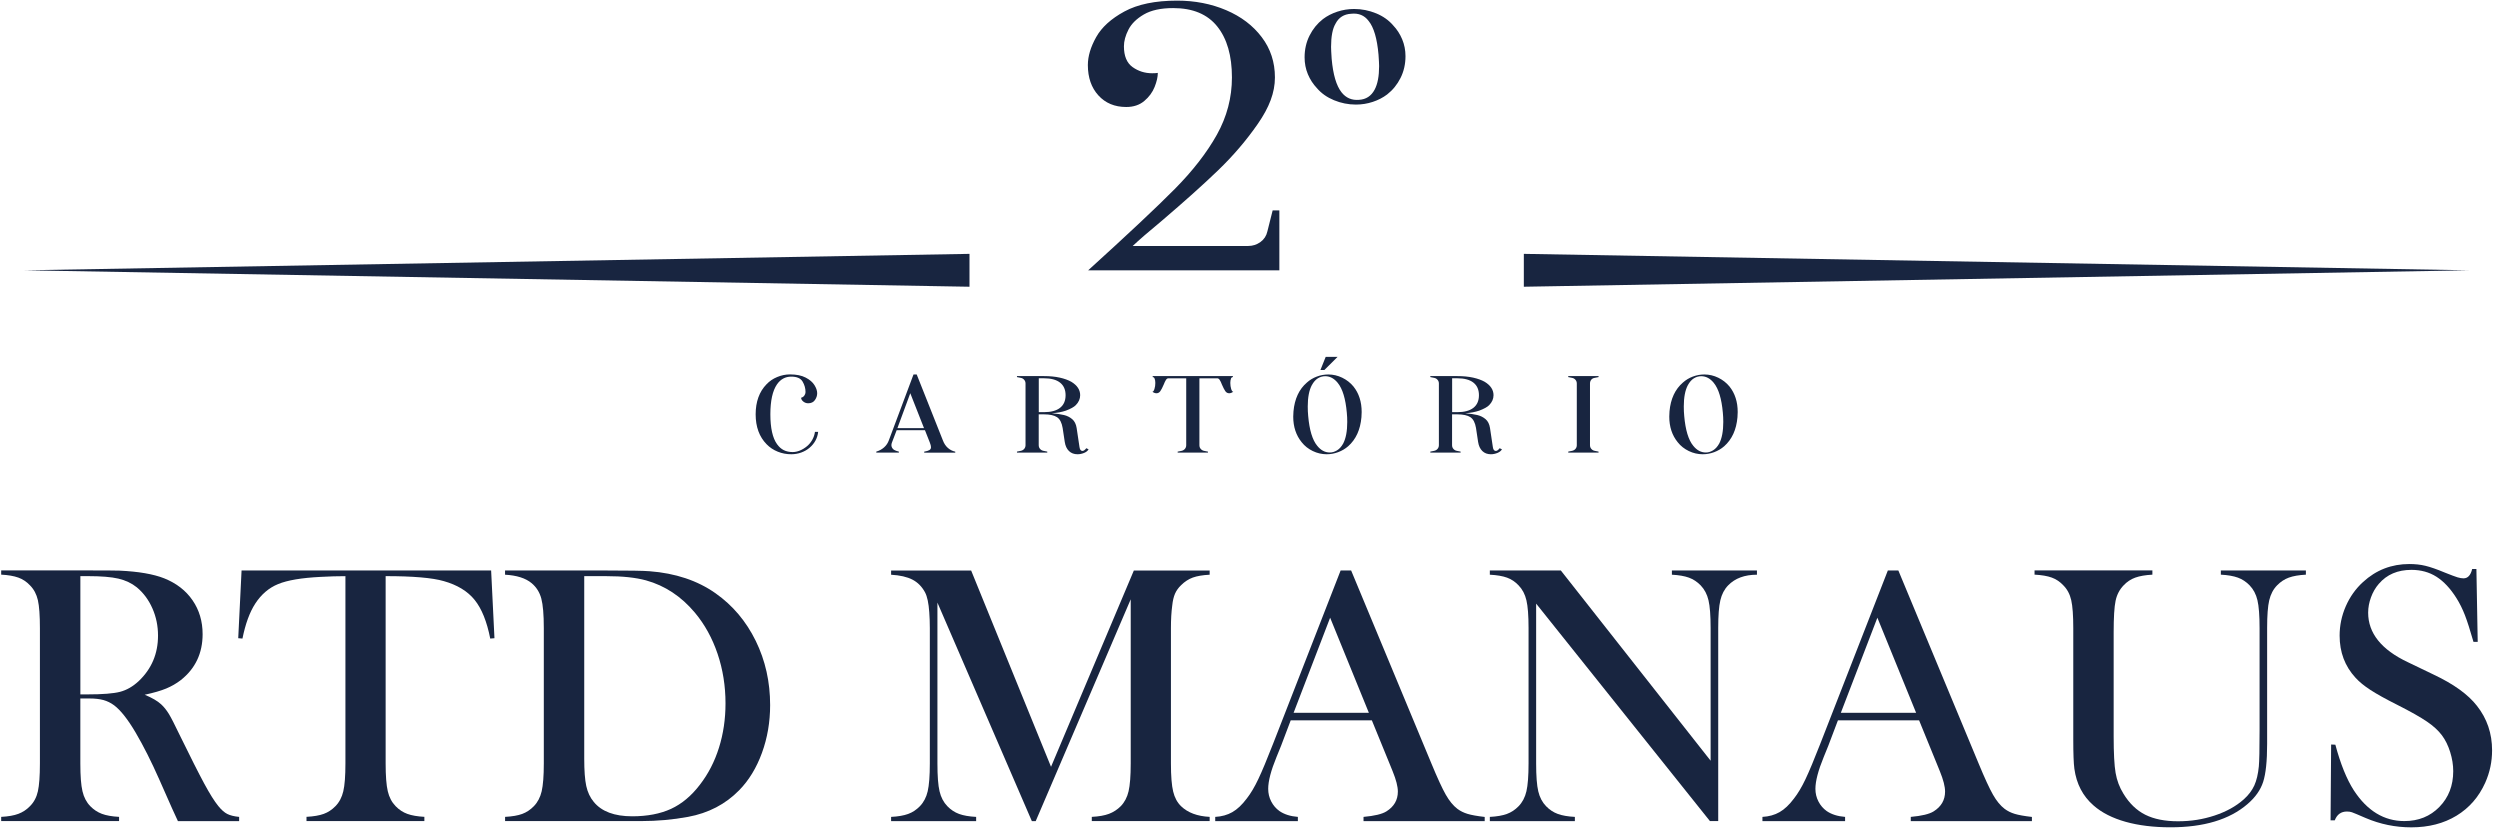 <svg width="265" height="88" viewBox="0 0 265 88" fill="none" xmlns="http://www.w3.org/2000/svg">
<path d="M8.516 74.034V80.924C8.516 82.249 8.59 83.229 8.742 83.872C8.89 84.515 9.169 85.042 9.571 85.456C9.924 85.818 10.33 86.089 10.793 86.264C11.255 86.44 11.866 86.546 12.621 86.588V87.034H0.126V86.588C0.882 86.549 1.492 86.44 1.955 86.264C2.417 86.089 2.823 85.822 3.176 85.456C3.592 85.042 3.875 84.515 4.016 83.879C4.157 83.243 4.231 82.256 4.231 80.921V66.579C4.231 65.244 4.16 64.256 4.016 63.62C3.871 62.985 3.592 62.461 3.176 62.043C2.823 61.667 2.413 61.393 1.944 61.224C1.475 61.056 0.867 60.95 0.126 60.912V60.465H9.55C11.128 60.465 12.162 60.472 12.66 60.487C14.679 60.578 16.263 60.852 17.41 61.305C18.702 61.825 19.701 62.598 20.411 63.631C21.12 64.664 21.477 65.859 21.477 67.222C21.477 69.246 20.707 70.869 19.168 72.088C18.699 72.45 18.18 72.748 17.615 72.984C17.05 73.219 16.288 73.437 15.339 73.644C16.122 73.968 16.701 74.305 17.079 74.656C17.379 74.93 17.65 75.271 17.901 75.678C18.148 76.086 18.519 76.81 19.016 77.85C20.178 80.225 21.053 81.96 21.646 83.057C22.239 84.153 22.736 84.947 23.142 85.442C23.467 85.843 23.785 86.124 24.088 86.278C24.395 86.433 24.815 86.538 25.348 86.591V87.037H18.858C18.533 86.324 18.325 85.871 18.233 85.674L16.863 82.579C16.041 80.724 15.215 79.083 14.379 77.657C13.546 76.244 12.783 75.275 12.091 74.758C11.738 74.498 11.361 74.315 10.958 74.203C10.553 74.094 10.058 74.038 9.472 74.038H8.516V74.034ZM8.516 73.606H9.261C10.877 73.606 12.035 73.514 12.73 73.332C13.426 73.149 14.082 72.773 14.696 72.204C16.066 70.907 16.75 69.298 16.75 67.376C16.75 66.35 16.553 65.388 16.154 64.485C15.755 63.582 15.204 62.84 14.502 62.257C13.955 61.818 13.302 61.509 12.547 61.333C11.791 61.158 10.715 61.07 9.321 61.07H8.519V73.602L8.516 73.606Z" fill="#182540"/>
<path d="M36.611 61.073C35.789 61.073 34.91 61.098 33.971 61.151C31.963 61.252 30.47 61.505 29.485 61.91C28.5 62.31 27.689 63.006 27.05 63.993C26.464 64.899 26.012 66.133 25.701 67.689L25.253 67.65L25.606 60.469H52.06L52.413 67.65L51.965 67.689C51.612 65.887 51.061 64.52 50.313 63.592C49.565 62.665 48.471 62.001 47.038 61.597C45.823 61.245 43.773 61.07 40.878 61.07V80.921C40.878 82.245 40.953 83.225 41.104 83.868C41.253 84.511 41.531 85.038 41.934 85.453C42.297 85.829 42.714 86.103 43.176 86.271C43.639 86.44 44.242 86.545 44.983 86.584V87.03H32.489V86.584C33.244 86.545 33.855 86.44 34.317 86.271C34.779 86.103 35.192 85.832 35.559 85.453C35.965 85.038 36.241 84.511 36.389 83.875C36.541 83.239 36.615 82.252 36.615 80.917V61.066L36.611 61.073Z" fill="#182540"/>
<path d="M53.539 86.588C54.294 86.549 54.901 86.444 55.357 86.275C55.812 86.106 56.221 85.836 56.589 85.456C56.991 85.042 57.27 84.511 57.418 83.872C57.566 83.229 57.644 82.249 57.644 80.924V66.582C57.644 65.156 57.556 64.112 57.379 63.448C57.203 62.788 56.86 62.24 56.352 61.815C55.713 61.284 54.774 60.986 53.535 60.919V60.472H64.29C66.676 60.472 68.194 60.497 68.847 60.55C71.596 60.757 73.929 61.537 75.846 62.886C77.671 64.172 79.089 65.855 80.109 67.935C81.129 70.015 81.634 72.285 81.634 74.737C81.634 76.529 81.345 78.219 80.766 79.807C80.187 81.395 79.382 82.716 78.352 83.766C76.904 85.246 75.097 86.187 72.934 86.588C71.317 86.886 69.669 87.034 67.989 87.034H53.539V86.588ZM61.929 61.073V80.418C61.929 81.69 61.999 82.656 62.144 83.317C62.289 83.977 62.553 84.543 62.945 85.01C63.778 86.022 65.133 86.528 67.011 86.528C68.614 86.528 69.987 86.264 71.127 85.741C72.267 85.214 73.287 84.364 74.187 83.183C75.073 82.041 75.747 80.734 76.209 79.262C76.672 77.79 76.904 76.223 76.904 74.561C76.904 72.72 76.626 70.967 76.064 69.305C75.503 67.643 74.702 66.192 73.661 64.945C72.214 63.22 70.488 62.078 68.48 61.52C67.385 61.221 65.988 61.073 64.297 61.073H61.929Z" fill="#182540"/>
<path d="M128.228 60.919C127.483 60.957 126.89 61.059 126.438 61.221C125.99 61.383 125.574 61.653 125.196 62.029C124.91 62.303 124.695 62.602 124.55 62.935C124.405 63.266 124.31 63.684 124.257 64.19C124.165 64.864 124.119 65.662 124.119 66.582V80.924C124.119 82.259 124.197 83.253 124.356 83.903C124.511 84.553 124.794 85.07 125.196 85.46C125.912 86.148 126.922 86.524 128.224 86.588V87.034H115.73V86.588C116.485 86.549 117.096 86.44 117.558 86.264C118.02 86.089 118.433 85.822 118.8 85.456C119.203 85.042 119.482 84.511 119.63 83.872C119.778 83.229 119.856 82.249 119.856 80.924V63.526L109.786 87.037H109.376L99.367 63.877V80.924C99.367 82.259 99.441 83.246 99.593 83.882C99.741 84.518 100.02 85.045 100.422 85.46C100.786 85.836 101.202 86.11 101.664 86.278C102.127 86.447 102.73 86.552 103.471 86.591V87.037H94.457V86.591C95.202 86.552 95.802 86.447 96.264 86.278C96.727 86.11 97.139 85.839 97.507 85.46C97.909 85.045 98.188 84.515 98.336 83.875C98.484 83.232 98.562 82.252 98.562 80.927V66.586C98.562 65.989 98.541 65.426 98.502 64.892C98.435 63.933 98.287 63.23 98.054 62.791C97.729 62.184 97.281 61.73 96.716 61.439C96.148 61.147 95.396 60.975 94.457 60.922V60.476H102.942L111.409 81.282L120.187 60.476H128.224V60.922L128.228 60.919Z" fill="#182540"/>
<path d="M157.378 87.037H144.534V86.591C145.696 86.486 146.504 86.293 146.959 86.008C147.767 85.502 148.173 84.803 148.173 83.907C148.173 83.376 147.99 82.66 147.626 81.767L147.294 80.949L145.417 76.357H136.815L135.799 79.041L135.308 80.249C134.722 81.676 134.429 82.8 134.429 83.615C134.429 84.097 134.535 84.543 134.75 84.957C134.966 85.372 135.255 85.709 135.619 85.969C136.127 86.321 136.78 86.528 137.574 86.591V87.037H128.814V86.591C129.505 86.552 130.109 86.384 130.631 86.085C131.154 85.787 131.662 85.305 132.156 84.645C132.573 84.114 132.982 83.429 133.377 82.593C133.776 81.757 134.299 80.499 134.952 78.826L142.106 60.472H143.221L151.728 80.927C152.366 82.473 152.875 83.573 153.252 84.237C153.63 84.898 154.039 85.4 154.484 85.737C154.798 85.973 155.155 86.148 155.561 86.271C155.963 86.394 156.57 86.503 157.378 86.595V87.041V87.037ZM145.099 75.555L140.994 65.476L137.122 75.555H145.099Z" fill="#182540"/>
<path d="M162.831 63.993V80.924C162.831 82.259 162.906 83.246 163.057 83.882C163.206 84.518 163.484 85.045 163.887 85.46C164.25 85.836 164.667 86.11 165.129 86.278C165.592 86.447 166.195 86.552 166.936 86.591V87.037H157.922V86.591C158.667 86.552 159.267 86.447 159.729 86.278C160.191 86.11 160.604 85.839 160.971 85.46C161.374 85.045 161.653 84.515 161.801 83.875C161.949 83.236 162.027 82.252 162.027 80.927V66.565C162.027 65.254 161.953 64.278 161.801 63.635C161.653 62.992 161.374 62.465 160.971 62.05C160.618 61.674 160.213 61.4 159.75 61.231C159.288 61.063 158.677 60.957 157.922 60.919V60.472H165.45L181.326 80.636V66.586C181.326 65.251 181.252 64.263 181.1 63.627C180.952 62.992 180.673 62.468 180.271 62.05C179.907 61.674 179.491 61.4 179.029 61.231C178.566 61.063 177.963 60.957 177.221 60.919V60.472H186.236V60.919C184.934 60.919 183.917 61.295 183.186 62.047C182.781 62.461 182.505 62.992 182.357 63.631C182.205 64.274 182.131 65.251 182.131 66.561V87.034H181.252L162.835 63.989L162.831 63.993Z" fill="#182540"/>
<path d="M215.387 87.037H202.542V86.591C203.7 86.486 204.508 86.293 204.964 86.008C205.772 85.502 206.178 84.803 206.178 83.907C206.178 83.376 205.994 82.66 205.631 81.767L205.299 80.949L203.425 76.357H194.82L193.803 79.041L193.313 80.249C192.727 81.676 192.434 82.8 192.434 83.615C192.434 84.097 192.54 84.543 192.755 84.957C192.97 85.372 193.26 85.709 193.623 85.969C194.132 86.321 194.785 86.528 195.579 86.591V87.037H186.818V86.591C187.51 86.552 188.114 86.384 188.636 86.085C189.158 85.787 189.667 85.305 190.161 84.645C190.577 84.114 190.987 83.429 191.382 82.593C191.781 81.757 192.303 80.499 192.956 78.826L200.111 60.472H201.226L209.732 80.927C210.371 82.473 210.879 83.573 211.257 84.237C211.635 84.901 212.044 85.4 212.489 85.737C212.803 85.973 213.159 86.148 213.565 86.271C213.971 86.394 214.575 86.503 215.383 86.595V87.041L215.387 87.037ZM203.107 75.555L199.002 65.476L195.13 75.555H203.107Z" fill="#182540"/>
<path d="M228.153 60.469V60.915C227.408 60.954 226.805 61.059 226.335 61.228C225.866 61.397 225.456 61.671 225.103 62.047C224.673 62.489 224.39 63.034 224.253 63.68C224.115 64.33 224.048 65.444 224.048 67.028V78.043C224.048 79.835 224.115 81.128 224.253 81.925C224.39 82.723 224.666 83.461 225.086 84.135C225.71 85.161 226.483 85.903 227.401 86.363C228.319 86.823 229.476 87.055 230.871 87.055C232.265 87.055 233.521 86.851 234.753 86.444C235.985 86.036 237.012 85.467 237.831 84.74C238.339 84.286 238.713 83.794 238.957 83.26C239.197 82.73 239.356 82.055 239.437 81.237C239.486 80.706 239.515 79.445 239.515 77.46V66.582C239.515 65.247 239.44 64.26 239.289 63.624C239.14 62.988 238.862 62.465 238.459 62.047C238.096 61.671 237.679 61.397 237.217 61.228C236.754 61.059 236.151 60.954 235.41 60.915V60.469H244.424V60.915C243.679 60.954 243.076 61.059 242.613 61.228C242.151 61.397 241.738 61.671 241.371 62.047C240.965 62.461 240.69 62.992 240.538 63.631C240.386 64.274 240.316 65.254 240.316 66.579V78.858C240.316 80.675 240.175 82.013 239.896 82.877C239.617 83.742 239.059 84.529 238.223 85.242C236.32 86.876 233.603 87.694 230.069 87.694C226.536 87.694 223.663 86.921 221.916 85.379C220.78 84.392 220.105 83.095 219.883 81.486C219.805 80.917 219.767 79.884 219.767 78.391V66.579C219.767 65.244 219.696 64.256 219.551 63.62C219.407 62.985 219.128 62.461 218.711 62.043C218.358 61.667 217.952 61.393 217.49 61.224C217.028 61.056 216.417 60.95 215.662 60.912V60.465H228.156L228.153 60.469Z" fill="#182540"/>
<path d="M247.04 86.957L247.1 78.918L247.548 78.939C248.095 80.984 248.748 82.596 249.503 83.773C250.922 85.948 252.712 87.034 254.861 87.034C256.358 87.034 257.6 86.535 258.574 85.534C259.552 84.536 260.042 83.271 260.042 81.739C260.042 81.079 259.933 80.404 259.718 79.715C259.502 79.027 259.213 78.436 258.846 77.945C258.468 77.439 257.939 76.95 257.254 76.487C256.569 76.019 255.525 75.429 254.116 74.716C252.877 74.094 251.931 73.567 251.271 73.138C250.611 72.71 250.082 72.278 249.68 71.835C248.557 70.616 248 69.129 248 67.376C248 66.301 248.218 65.261 248.653 64.263C249.09 63.266 249.697 62.408 250.481 61.695C251.861 60.423 253.499 59.787 255.387 59.787C256.001 59.787 256.566 59.847 257.088 59.974C257.607 60.097 258.306 60.339 259.178 60.704C259.831 60.964 260.272 61.13 260.508 61.2C260.745 61.27 260.953 61.305 261.133 61.305C261.588 61.305 261.895 60.975 262.051 60.311H262.499L262.637 68.037H262.188C261.835 66.804 261.535 65.859 261.281 65.205C261.027 64.552 260.727 63.944 260.374 63.385C259.735 62.373 259.033 61.625 258.267 61.136C257.501 60.648 256.615 60.406 255.613 60.406C254.155 60.406 253.004 60.898 252.157 61.885C251.804 62.289 251.529 62.76 251.328 63.308C251.127 63.852 251.024 64.397 251.024 64.945C251.024 67.113 252.422 68.862 255.221 70.187L257.974 71.512C260.095 72.513 261.624 73.616 262.562 74.825C263.628 76.177 264.161 77.748 264.161 79.54C264.161 80.731 263.921 81.869 263.438 82.958C262.76 84.472 261.744 85.639 260.388 86.465C259.033 87.287 257.438 87.698 255.599 87.698C253.915 87.698 252.302 87.368 250.749 86.704C249.941 86.352 249.457 86.152 249.302 86.099C249.147 86.046 248.97 86.022 248.776 86.022C248.151 86.022 247.721 86.335 247.484 86.957H247.032H247.04Z" fill="#182540"/>
<path d="M86.724 45.776C86.653 46.447 86.343 47.016 85.792 47.48C85.545 47.687 85.252 47.852 84.92 47.972C84.585 48.091 84.235 48.151 83.872 48.151C83.367 48.151 82.891 48.06 82.439 47.877C81.987 47.694 81.595 47.434 81.263 47.093C80.487 46.306 80.099 45.245 80.099 43.917C80.099 42.589 80.484 41.518 81.253 40.731C81.571 40.397 81.948 40.141 82.389 39.961C82.827 39.779 83.279 39.687 83.745 39.687C84.419 39.687 84.973 39.8 85.404 40.025C85.834 40.249 86.145 40.516 86.335 40.826C86.526 41.135 86.621 41.419 86.621 41.683C86.621 41.946 86.54 42.178 86.381 42.407C86.223 42.635 85.983 42.747 85.665 42.747C85.471 42.747 85.298 42.684 85.146 42.561C84.994 42.438 84.92 42.301 84.92 42.157C85.061 42.126 85.171 42.052 85.259 41.932C85.344 41.813 85.386 41.69 85.386 41.567C85.386 41.166 85.28 40.791 85.072 40.443C84.864 40.095 84.461 39.923 83.872 39.923C83.244 39.923 82.739 40.197 82.358 40.745C81.892 41.426 81.659 42.484 81.659 43.921C81.659 45.358 81.895 46.437 82.368 47.083C82.57 47.367 82.806 47.578 83.078 47.715C83.35 47.849 83.664 47.919 84.02 47.919C84.267 47.919 84.525 47.866 84.79 47.758C85.054 47.649 85.301 47.498 85.534 47.304C85.76 47.118 85.947 46.893 86.099 46.626C86.251 46.359 86.346 46.075 86.385 45.776H86.724Z" fill="#182540"/>
<path d="M98.04 45.6H95.046L94.545 46.911C94.506 47.013 94.489 47.1 94.489 47.178C94.489 47.318 94.535 47.441 94.623 47.55C94.711 47.659 94.831 47.736 94.979 47.782L95.283 47.873V47.979H92.886V47.873L92.911 47.863C93.222 47.772 93.49 47.62 93.719 47.417C93.949 47.213 94.118 46.96 94.224 46.658L96.832 39.694H97.171L99.942 46.672C100.065 47.006 100.242 47.273 100.471 47.477C100.701 47.68 100.962 47.814 101.258 47.877V47.982H97.965V47.877C98.23 47.831 98.417 47.772 98.523 47.705C98.632 47.635 98.685 47.536 98.685 47.403C98.685 47.287 98.647 47.129 98.569 46.928L98.047 45.607L98.04 45.6ZM95.128 45.379H97.944L96.49 41.683L95.128 45.379Z" fill="#182540"/>
<path d="M110.658 39.866C111.286 39.866 111.844 39.919 112.334 40.028C112.825 40.137 113.231 40.285 113.555 40.467C114.184 40.847 114.498 41.321 114.498 41.894C114.498 42.28 114.343 42.632 114.032 42.948C113.845 43.141 113.495 43.334 112.984 43.527C112.557 43.675 112.059 43.766 111.494 43.805C112.02 43.851 112.454 43.914 112.786 43.995C113.121 44.075 113.411 44.223 113.658 44.434C113.905 44.645 114.06 44.957 114.124 45.368L114.427 47.396C114.466 47.666 114.572 47.8 114.741 47.8C114.865 47.8 115.003 47.705 115.147 47.512L115.391 47.627C115.299 47.789 115.14 47.916 114.914 48.011C114.688 48.102 114.455 48.151 114.215 48.151C113.852 48.151 113.548 48.039 113.312 47.81C113.075 47.582 112.927 47.259 112.864 46.844L112.641 45.372C112.549 44.81 112.352 44.427 112.048 44.223C111.745 44.023 111.279 43.921 110.651 43.921H110.104V47.188C110.104 47.343 110.149 47.473 110.245 47.582C110.336 47.691 110.456 47.761 110.605 47.789L111.011 47.87V47.975H107.799V47.87L108.205 47.789C108.353 47.758 108.473 47.687 108.565 47.582C108.656 47.473 108.706 47.343 108.706 47.188V40.653C108.706 40.499 108.66 40.369 108.565 40.26C108.473 40.151 108.353 40.081 108.205 40.053L107.799 39.972V39.866H110.658ZM112.362 40.555C111.971 40.249 111.402 40.098 110.658 40.098H110.111V43.689H110.658C111.402 43.689 111.971 43.538 112.362 43.232C112.754 42.927 112.952 42.48 112.952 41.894C112.952 41.307 112.754 40.861 112.362 40.555Z" fill="#182540"/>
<path d="M130.483 40.144C130.437 40.26 130.413 40.411 130.413 40.597C130.413 40.822 130.444 41.033 130.504 41.23C130.568 41.426 130.638 41.525 130.727 41.525C130.571 41.634 130.427 41.686 130.296 41.686C130.127 41.686 129.989 41.613 129.883 41.462C129.777 41.31 129.661 41.082 129.527 40.773C129.442 40.548 129.361 40.379 129.287 40.27C129.213 40.158 129.128 40.102 129.036 40.102H127.137V47.192C127.137 47.346 127.183 47.477 127.278 47.585C127.37 47.694 127.49 47.765 127.638 47.793L128.044 47.873V47.979H124.832V47.873L125.238 47.793C125.386 47.761 125.506 47.691 125.598 47.585C125.69 47.477 125.739 47.346 125.739 47.192V40.102H123.841C123.749 40.102 123.664 40.158 123.59 40.27C123.516 40.383 123.438 40.551 123.35 40.773C123.219 41.082 123.099 41.31 122.993 41.462C122.888 41.613 122.75 41.686 122.58 41.686C122.45 41.686 122.305 41.634 122.15 41.525C122.235 41.525 122.309 41.426 122.372 41.23C122.436 41.033 122.464 40.822 122.464 40.597C122.464 40.411 122.439 40.26 122.393 40.144C122.348 40.028 122.277 39.972 122.185 39.972V39.866H130.684V39.972C130.593 39.972 130.522 40.028 130.476 40.144H130.483Z" fill="#182540"/>
<path d="M142.904 47.304C142.593 47.575 142.24 47.782 141.845 47.93C141.449 48.077 141.047 48.151 140.634 48.151C140.122 48.151 139.628 48.039 139.155 47.81C138.682 47.582 138.291 47.273 137.98 46.879C137.383 46.145 137.083 45.242 137.083 44.167C137.083 44.044 137.09 43.858 137.108 43.612C137.225 42.284 137.701 41.258 138.541 40.541C138.845 40.27 139.191 40.063 139.582 39.916C139.974 39.768 140.38 39.694 140.8 39.694C141.312 39.694 141.802 39.807 142.272 40.035C142.741 40.263 143.14 40.573 143.465 40.966C144.047 41.693 144.337 42.596 144.337 43.678C144.337 43.801 144.33 43.988 144.312 44.234C144.195 45.555 143.726 46.577 142.904 47.304ZM141.809 40.594C141.421 40.116 140.977 39.877 140.472 39.877C140.2 39.877 139.942 39.951 139.699 40.098C139.455 40.246 139.24 40.488 139.053 40.829C138.767 41.363 138.622 42.115 138.622 43.088C138.622 43.443 138.636 43.78 138.668 44.097C138.799 45.586 139.116 46.637 139.621 47.248C140.002 47.726 140.447 47.965 140.959 47.965C141.217 47.965 141.471 47.891 141.721 47.74C141.972 47.589 142.194 47.346 142.378 47.016C142.664 46.468 142.808 45.706 142.808 44.733C142.808 44.385 142.794 44.058 142.762 43.749C142.632 42.266 142.311 41.216 141.809 40.597V40.594ZM141.785 37.825L140.387 39.217H139.967L140.525 37.825H141.785Z" fill="#182540"/>
<path d="M154.474 39.866C155.102 39.866 155.659 39.919 156.15 40.028C156.641 40.137 157.047 40.285 157.371 40.467C158 40.847 158.314 41.321 158.314 41.894C158.314 42.28 158.158 42.632 157.848 42.948C157.661 43.141 157.311 43.334 156.799 43.527C156.372 43.675 155.875 43.766 155.31 43.805C155.836 43.851 156.27 43.914 156.602 43.995C156.937 44.075 157.227 44.223 157.474 44.434C157.721 44.645 157.876 44.957 157.94 45.368L158.243 47.396C158.282 47.666 158.388 47.8 158.557 47.8C158.681 47.8 158.818 47.705 158.963 47.512L159.207 47.627C159.115 47.789 158.956 47.916 158.73 48.011C158.504 48.102 158.271 48.151 158.031 48.151C157.668 48.151 157.364 48.039 157.128 47.81C156.891 47.582 156.743 47.259 156.679 46.844L156.457 45.372C156.365 44.81 156.168 44.427 155.864 44.223C155.561 44.023 155.095 43.921 154.466 43.921H153.919V47.188C153.919 47.343 153.965 47.473 154.061 47.582C154.152 47.691 154.272 47.761 154.421 47.789L154.826 47.87V47.975H151.615V47.87L152.02 47.789C152.169 47.758 152.289 47.687 152.38 47.582C152.472 47.473 152.522 47.343 152.522 47.188V40.653C152.522 40.499 152.476 40.369 152.38 40.26C152.289 40.151 152.169 40.081 152.02 40.053L151.615 39.972V39.866H154.474ZM156.178 40.555C155.786 40.249 155.218 40.098 154.474 40.098H153.926V43.689H154.474C155.218 43.689 155.786 43.538 156.178 43.232C156.57 42.927 156.768 42.48 156.768 41.894C156.768 41.307 156.57 40.861 156.178 40.555Z" fill="#182540"/>
<path d="M168.666 40.26C168.581 40.369 168.539 40.499 168.539 40.653V47.188C168.539 47.343 168.585 47.473 168.68 47.582C168.772 47.691 168.892 47.761 169.04 47.789L169.446 47.87V47.975H166.234V47.87L166.64 47.789C166.788 47.758 166.908 47.687 167 47.582C167.092 47.473 167.141 47.343 167.141 47.188V40.653C167.141 40.499 167.095 40.369 167 40.26C166.908 40.151 166.788 40.081 166.64 40.053L166.234 39.972V39.866H169.446V39.972L168.991 40.063C168.86 40.088 168.751 40.151 168.666 40.26Z" fill="#182540"/>
<path d="M182.763 47.304C182.452 47.575 182.099 47.782 181.704 47.93C181.309 48.077 180.906 48.151 180.493 48.151C179.982 48.151 179.487 48.039 179.014 47.81C178.542 47.582 178.15 47.273 177.839 46.879C177.243 46.145 176.943 45.242 176.943 44.167C176.943 44.044 176.95 43.858 176.967 43.612C177.084 42.284 177.56 41.258 178.4 40.541C178.704 40.27 179.05 40.063 179.442 39.916C179.833 39.768 180.239 39.694 180.659 39.694C181.171 39.694 181.662 39.807 182.131 40.035C182.6 40.263 182.999 40.573 183.324 40.966C183.906 41.693 184.196 42.596 184.196 43.678C184.196 43.801 184.189 43.988 184.171 44.234C184.055 45.555 183.585 46.577 182.763 47.304ZM181.669 40.594C181.28 40.116 180.836 39.877 180.331 39.877C180.059 39.877 179.802 39.951 179.558 40.098C179.314 40.246 179.099 40.488 178.912 40.829C178.626 41.363 178.482 42.115 178.482 43.088C178.482 43.443 178.496 43.78 178.527 44.097C178.658 45.586 178.976 46.637 179.48 47.248C179.862 47.726 180.306 47.965 180.818 47.965C181.076 47.965 181.33 47.891 181.58 47.74C181.831 47.589 182.053 47.346 182.237 47.016C182.523 46.468 182.668 45.706 182.668 44.733C182.668 44.385 182.653 44.058 182.622 43.749C182.491 42.266 182.17 41.216 181.669 40.597V40.594Z" fill="#182540"/>
<path d="M135.612 22.299V28.652H115.348C119.549 24.84 122.609 21.969 124.522 20.037C126.435 18.104 127.924 16.186 128.99 14.278C130.053 12.374 130.585 10.347 130.585 8.204C130.585 5.902 130.067 4.1 129.029 2.804C127.991 1.507 126.435 0.857 124.363 0.857C123.061 0.857 122.023 1.082 121.25 1.532C120.477 1.981 119.933 2.519 119.616 3.141C119.298 3.763 119.136 4.353 119.136 4.908C119.136 5.941 119.443 6.675 120.053 7.111C120.664 7.547 121.356 7.765 122.129 7.765C122.422 7.765 122.619 7.75 122.729 7.726C122.729 8.151 122.616 8.646 122.39 9.216C122.164 9.785 121.797 10.28 121.292 10.705C120.787 11.13 120.149 11.341 119.379 11.341C118.154 11.341 117.173 10.93 116.428 10.111C115.684 9.293 115.313 8.218 115.313 6.897C115.313 5.969 115.606 4.985 116.192 3.938C116.778 2.891 117.773 1.985 119.185 1.219C120.593 0.453 122.457 0.067 124.769 0.067C126.657 0.067 128.39 0.404 129.975 1.079C131.556 1.753 132.813 2.705 133.744 3.938C134.676 5.168 135.142 6.591 135.142 8.207C135.142 9.823 134.539 11.383 133.328 13.13C132.117 14.876 130.716 16.516 129.121 18.052C127.525 19.587 125.531 21.375 123.138 23.413C121.73 24.58 120.706 25.465 120.067 26.073H132.311C132.791 26.073 133.222 25.932 133.607 25.655C133.992 25.377 134.239 25.001 134.344 24.523L134.902 22.299H135.619H135.612Z" fill="#182540"/>
<path d="M145.865 1.412C146.606 1.718 147.213 2.147 147.679 2.695C148.081 3.116 148.399 3.608 148.632 4.167C148.865 4.725 148.982 5.323 148.982 5.955C148.982 6.798 148.805 7.571 148.456 8.267C148.106 8.963 147.633 9.546 147.04 10.01C146.596 10.347 146.087 10.61 145.512 10.8C144.937 10.99 144.344 11.085 143.73 11.085C142.921 11.085 142.148 10.93 141.407 10.624C140.666 10.319 140.059 9.89 139.593 9.342C139.191 8.92 138.873 8.429 138.636 7.87C138.403 7.311 138.287 6.714 138.287 6.082C138.287 5.238 138.463 4.465 138.813 3.77C139.162 3.074 139.635 2.491 140.228 2.027C140.673 1.69 141.181 1.426 141.757 1.237C142.332 1.047 142.921 0.952 143.539 0.952C144.344 0.952 145.12 1.107 145.861 1.412H145.865ZM141.569 2.505C141.252 3.032 141.093 3.858 141.093 4.975C141.093 5.186 141.114 5.607 141.157 6.243C141.305 7.912 141.654 9.093 142.208 9.792C142.674 10.382 143.292 10.646 144.054 10.582C144.795 10.54 145.35 10.182 145.71 9.504C146.027 8.913 146.186 8.077 146.186 7.002C146.186 6.791 146.165 6.391 146.123 5.797C145.974 4.086 145.625 2.895 145.071 2.217C144.626 1.627 144.008 1.374 143.225 1.458C142.462 1.5 141.908 1.848 141.569 2.505Z" fill="#182540"/>
<path d="M102.766 26.909V30.394L2.611 28.652L102.766 26.909Z" fill="#182540"/>
<path d="M161.526 26.909V30.394L261.68 28.652L161.526 26.909Z" fill="#182540"/>
</svg>
